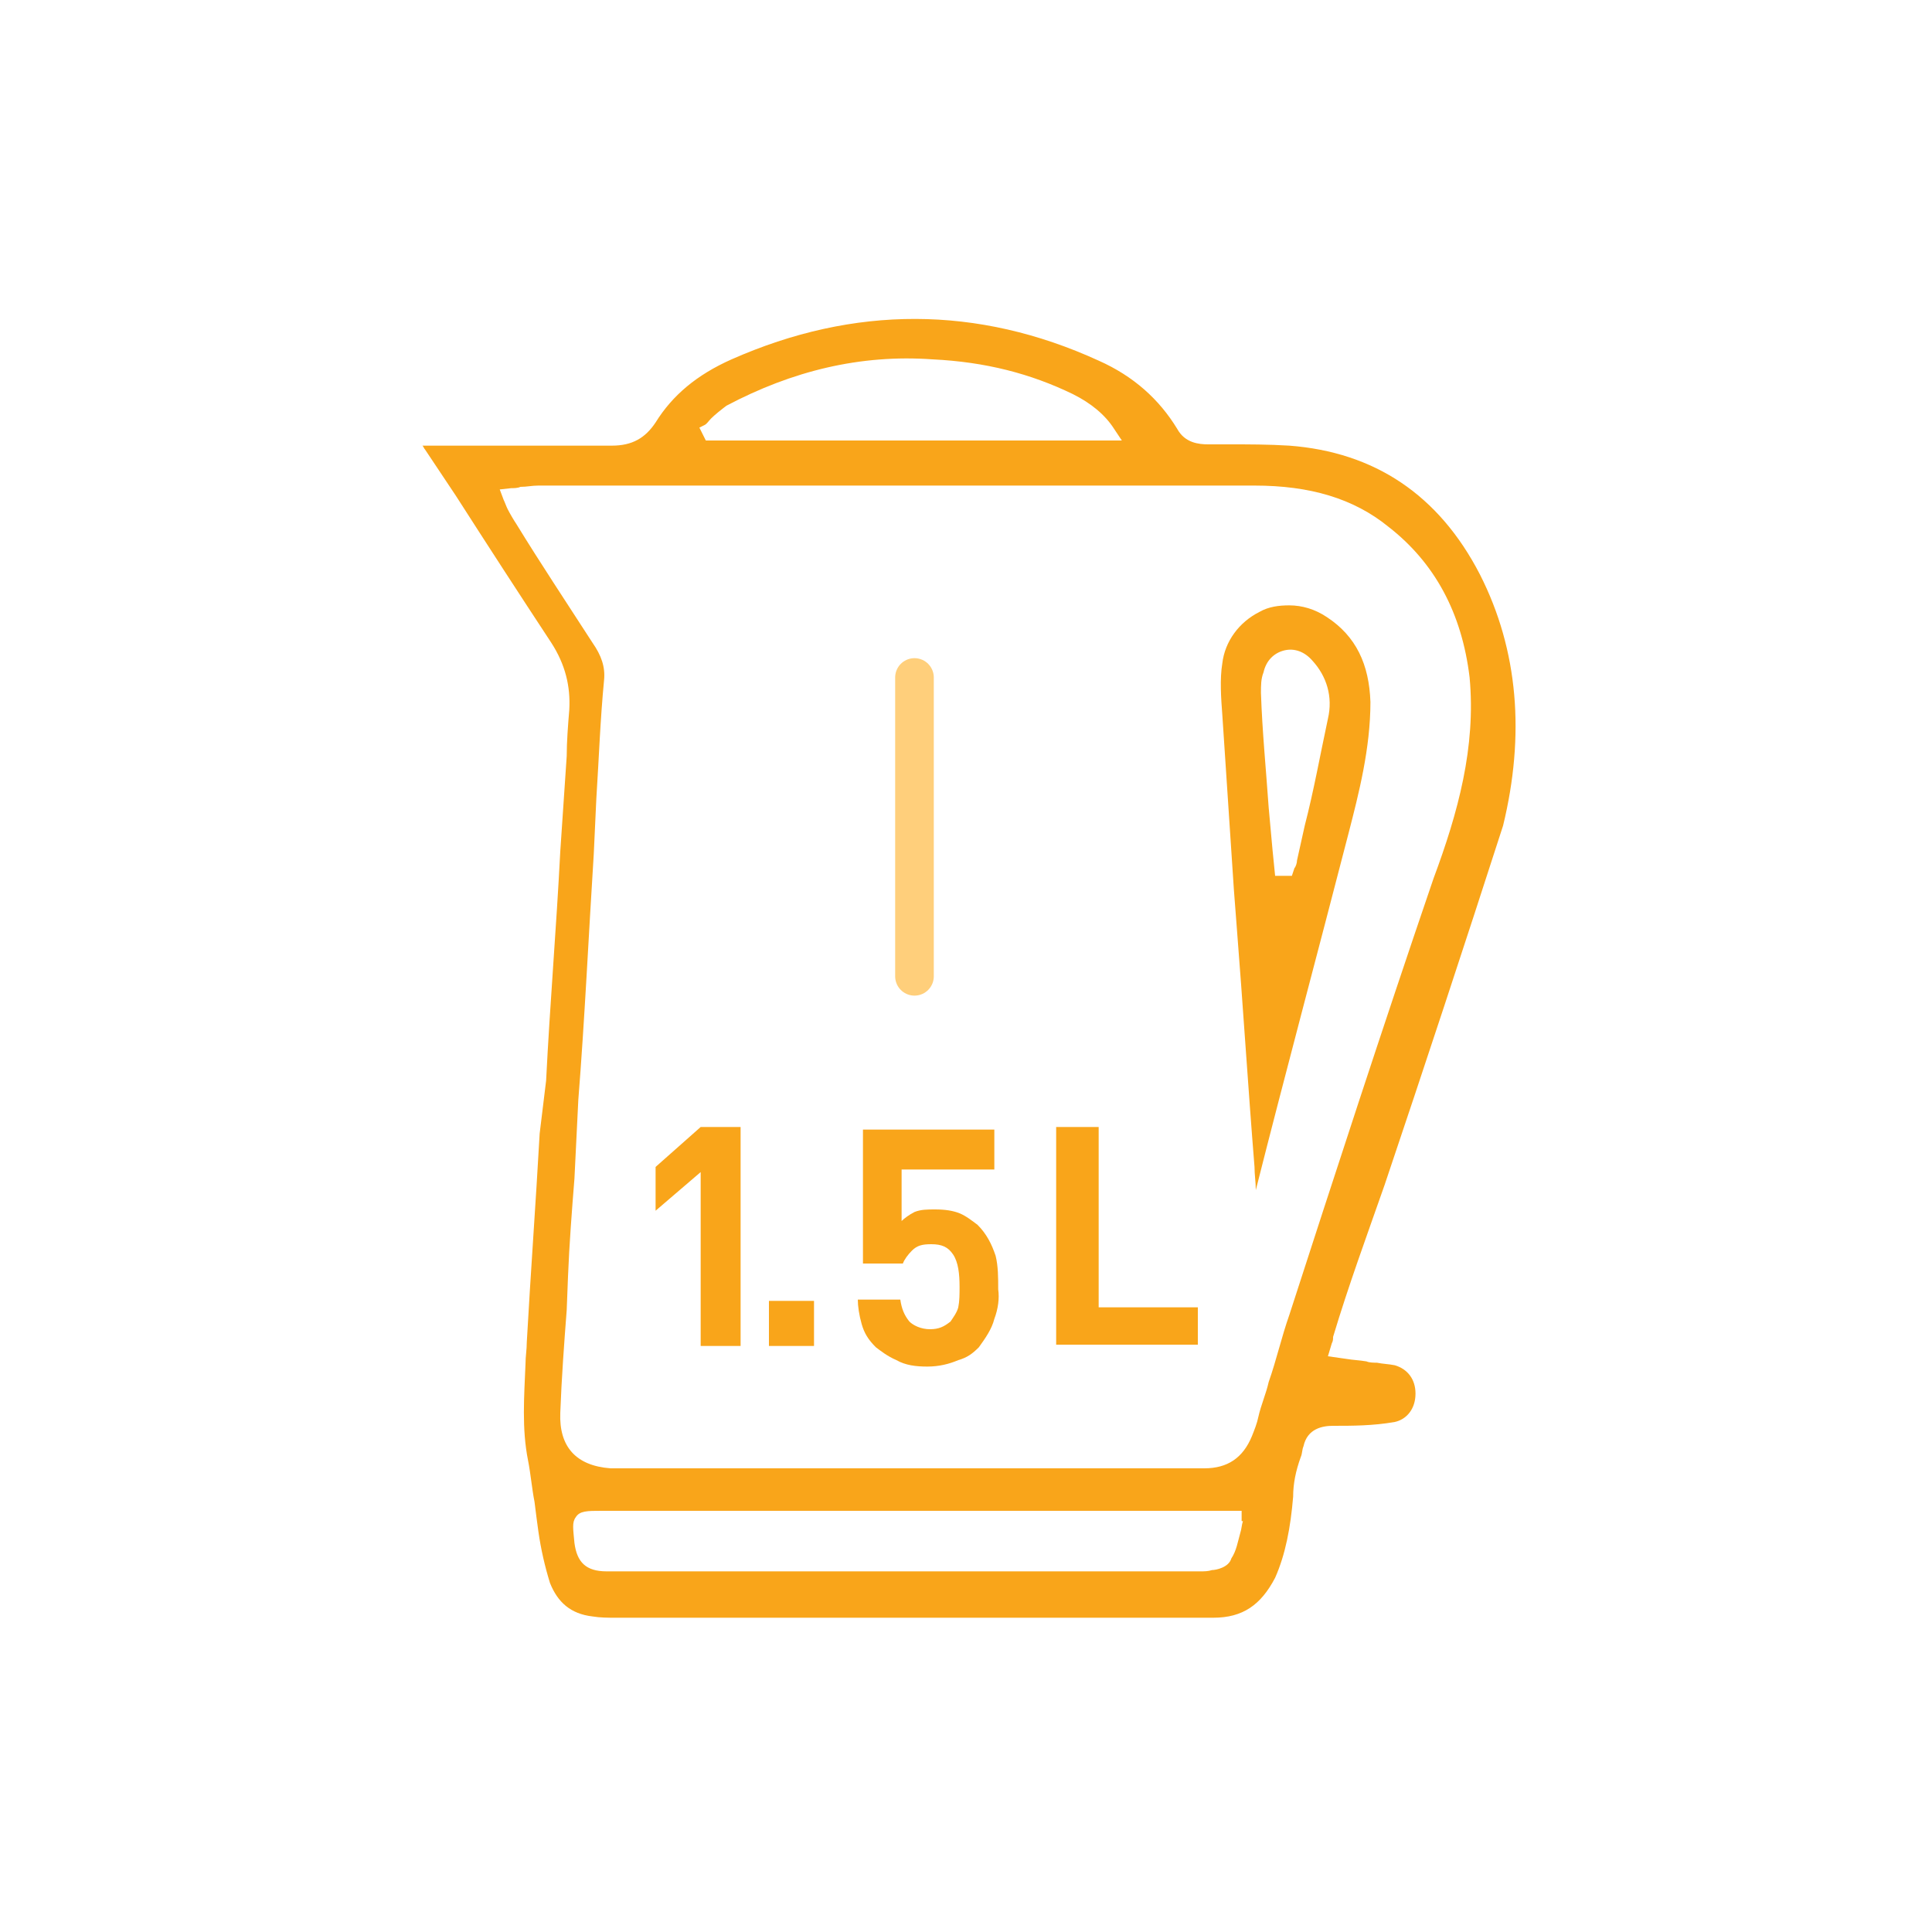 <?xml version="1.0" encoding="utf-8"?>
<!-- Generator: Adobe Illustrator 25.3.1, SVG Export Plug-In . SVG Version: 6.00 Build 0)  -->
<svg version="1.1" id="Layer_1" xmlns="http://www.w3.org/2000/svg" xmlns:xlink="http://www.w3.org/1999/xlink" x="0px" y="0px"
	 viewBox="0 0 150 150" style="enable-background:new 0 0 150 150;" xml:space="preserve">
<style type="text/css">
	.st0{fill:#F9A51A;}
	.st1{fill:none;stroke:#FFCF7B;stroke-width:3;stroke-linecap:round;stroke-linejoin:round;stroke-miterlimit:10;}
	.st2{enable-background:new    ;}
</style>
<g>
	<g>
		<path class="st0" d="M114.9,44.6c-3.2-6.2-8.2-9.5-14.8-10c-1.6-0.1-3.2-0.1-4.6-0.1c-0.6,0-1.1,0-1.7,0c-0.7,0-1.8-0.1-2.4-1.2
			c-1.4-2.3-3.4-4.1-6.1-5.3c-9.4-4.3-19-4.3-28.5-0.1c-2.7,1.2-4.6,2.8-5.9,4.9c-0.8,1.2-1.8,1.8-3.4,1.8l0,0c-3.2,0-6.5,0-9.6,0
			h-5.1c0.1,0.1,0.1,0.2,0.2,0.3l2.4,3.6c2.5,3.9,4.9,7.6,7.4,11.4c1.1,1.7,1.5,3.4,1.4,5.2c-0.1,1.2-0.2,2.5-0.2,3.6l-0.5,7.4
			c-0.3,5.9-0.8,11.8-1.1,17.8L41.9,88c-0.3,5.4-0.7,10.8-1,16.2c0,0.6-0.1,1.1-0.1,1.7c-0.1,2.5-0.3,5,0.2,7.5
			c0.2,1,0.3,2.2,0.5,3.2c0.1,0.8,0.2,1.6,0.3,2.3c0.2,1.4,0.5,2.7,0.9,4c0.6,1.5,1.6,2.4,3.3,2.6c0.6,0.1,1.2,0.1,1.8,0.1h20.3
			c8.7,0,17.4,0,26.1,0l0,0c2.3,0,3.7-1,4.8-3.1c0.8-1.8,1.2-3.9,1.4-6.3c0-1,0.2-2,0.6-3.1c0.1-0.2,0.1-0.6,0.2-0.8
			c0.3-1.4,1.5-1.6,2.3-1.6c1.5,0,3.1,0,4.8-0.3c0.9-0.2,1.6-1,1.6-2.2c0-1.1-0.6-1.9-1.6-2.2c-0.5-0.1-0.9-0.1-1.4-0.2
			c-0.2,0-0.6,0-0.8-0.1c-0.6-0.1-1-0.1-1.6-0.2l-1.4-0.2l0.3-1c0.1-0.2,0.1-0.3,0.1-0.5c1.2-4,2.6-7.8,4-11.8
			c3.1-9.2,6.2-18.6,9.2-27.9C118.4,57.1,117.9,50.5,114.9,44.6z M54.7,33c0.2-0.1,0.3-0.3,0.5-0.5c0.3-0.3,0.8-0.7,1.2-1
			c5.1-2.7,10.4-4,16-3.6c4.1,0.2,7.6,1.1,10.9,2.7c1.4,0.7,2.5,1.6,3.2,2.7l0.6,0.9H54.8l-0.5-1L54.7,33z M96.5,118.1
			c-0.1,0.3-0.1,0.6-0.2,0.9c-0.2,0.7-0.3,1.4-0.7,2c-0.2,0.7-1.2,0.9-1.5,0.9c-0.3,0.1-0.6,0.1-0.9,0.1c-0.1,0-0.2,0-0.5,0h-0.3
			c-14,0-28.1,0-42.1,0c-1,0-2.2,0-3.2,0c-1.6,0-2.3-0.7-2.5-2.2c-0.1-1.1-0.2-1.6,0.1-2c0.3-0.5,0.9-0.5,2-0.5h49.7V118.1z
			 M111.3,68.2c-4,11.7-7.8,23.4-11.2,33.9c-0.6,1.7-1,3.5-1.6,5.2c-0.2,0.9-0.6,1.8-0.8,2.7c-0.1,0.5-0.3,1-0.5,1.5
			c-0.7,1.7-1.9,2.5-3.7,2.5l0,0c-7.9,0-15.9,0-23.8,0H58.7H48.5c-0.3,0-0.8,0-1.1,0c-2.7-0.2-4-1.7-3.9-4.3c0.1-2.7,0.3-5.4,0.5-8
			l0.1-2.6c0.1-2.5,0.3-5.1,0.5-7.6l0.3-6.1c0.5-6.3,0.8-12.8,1.2-19.1l0.2-4.3c0.2-3.1,0.3-6.1,0.6-9.2c0.1-1-0.2-1.9-0.9-2.9
			c-2-3.1-4-6.1-5.9-9.2c-0.2-0.3-0.5-0.8-0.7-1.2c-0.1-0.2-0.2-0.5-0.3-0.7l-0.3-0.8l0.9-0.1c0.2,0,0.5,0,0.7-0.1
			c0.5,0,0.9-0.1,1.4-0.1c12.5,0,24.8,0,37.3,0c6.1,0,12.2,0,18.3,0c4.3,0,7.7,1,10.4,3.2c3.6,2.8,5.7,6.7,6.3,11.7
			C114.6,58,113.2,63.1,111.3,68.2z"/>
		<path class="st0" d="M104.7,64.7c0.8-3.1,1.7-6.6,1.7-10.2c-0.1-2.9-1.1-5.1-3.4-6.6c-0.9-0.6-1.9-0.9-2.9-0.9
			c-0.8,0-1.6,0.1-2.3,0.5c-1.6,0.8-2.7,2.3-2.9,4c-0.2,1.2-0.1,2.7,0,4c0.3,4.5,0.6,9.1,0.9,13.6l0.2,2.6
			c0.5,6.3,0.9,12.7,1.4,18.9c0,0.6,0.1,1.2,0.1,1.8C99.8,83.3,102.3,74,104.7,64.7z M98.1,52.2c0.2-0.9,0.8-1.5,1.6-1.7
			c0.8-0.2,1.6,0.1,2.2,0.8c1.1,1.2,1.6,2.8,1.2,4.5c-0.6,2.8-1.1,5.6-1.8,8.3l-0.6,2.7c0,0.2-0.1,0.5-0.2,0.6l-0.2,0.6H99l-0.2-2
			c-0.1-1.1-0.2-2.2-0.3-3.3c-0.2-2.9-0.5-5.9-0.6-8.9C97.9,53.2,97.9,52.7,98.1,52.2z"/>
		<line class="st1" x1="71" y1="52.6" x2="71" y2="75.8"/>
	</g>
	<g>
		<g>
			<path class="st0" d="M54.4,104.5V91L50.9,94v-3.4l3.5-3.1h3.1v17H54.4z"/>
			<path class="st0" d="M59.7,104.5V101h3.5v3.5H59.7z"/>
			<path class="st0" d="M82,104.5v-17h3.3v14H93v2.9H82z"/>
			<g class="st2">
				<path class="st0" d="M77.2,102.4c-0.2,0.8-0.7,1.5-1.2,2.2c-0.5,0.5-0.9,0.8-1.6,1c-0.7,0.3-1.5,0.5-2.4,0.5
					c-0.9,0-1.7-0.1-2.4-0.5c-0.7-0.3-1.2-0.7-1.6-1c-0.6-0.6-0.9-1.1-1.1-1.8c-0.2-0.7-0.3-1.4-0.3-1.9h3.3
					c0.1,0.7,0.3,1.2,0.7,1.7c0.3,0.3,0.9,0.6,1.6,0.6c0.7,0,1.1-0.2,1.6-0.6c0.2-0.3,0.5-0.7,0.6-1.1c0.1-0.5,0.1-1,0.1-1.6
					c0-1-0.1-1.9-0.5-2.5s-0.9-0.8-1.7-0.8c-0.7,0-1.1,0.1-1.5,0.5c-0.3,0.3-0.6,0.7-0.7,1h-3.1V87.7h10.2v3.1H70v4
					c0.2-0.2,0.6-0.5,1-0.7c0.5-0.2,1-0.2,1.6-0.2c0.8,0,1.4,0.1,1.9,0.3s1,0.6,1.4,0.9c0.7,0.7,1.1,1.5,1.4,2.4
					c0.2,0.8,0.2,1.7,0.2,2.6C77.6,100.8,77.5,101.6,77.2,102.4z"/>
			</g>
		</g>
	</g>
</g>
</svg>
